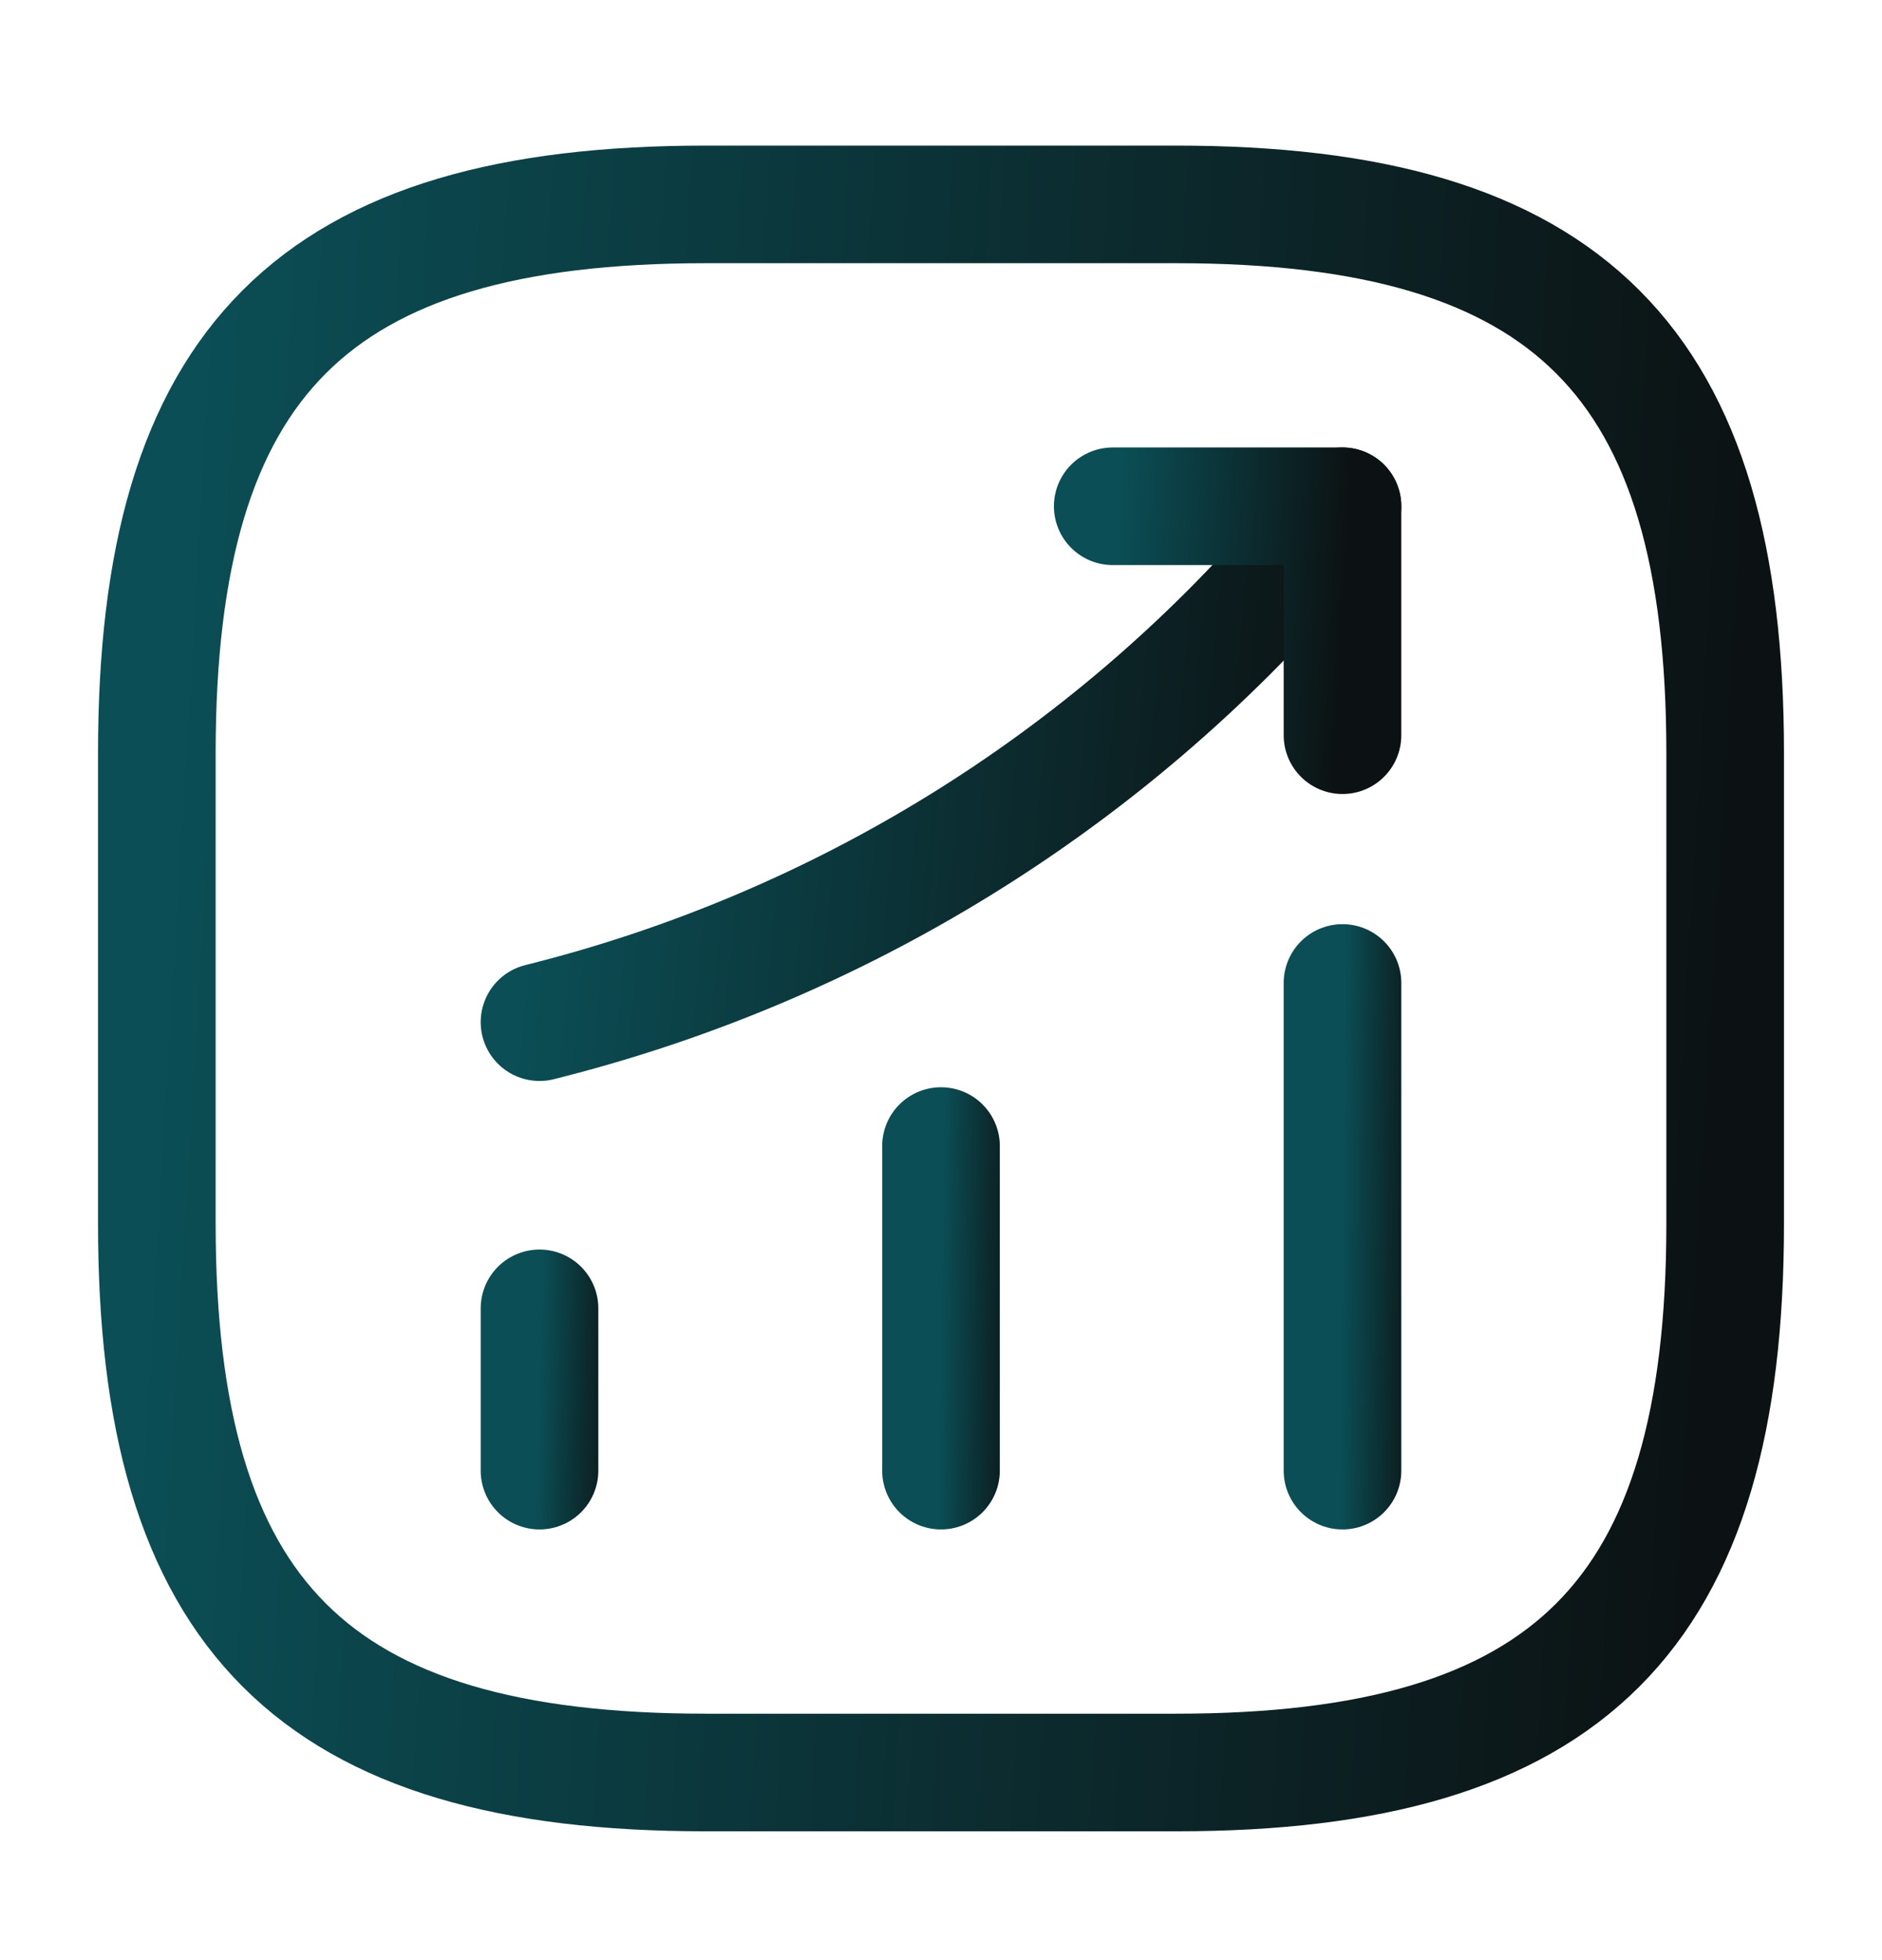 <svg width="24" height="25" viewBox="0 0 24 25" fill="none" xmlns="http://www.w3.org/2000/svg">
<path d="M6.88 18.757V16.687" stroke="url(#paint0_linear_2044_2398)" stroke-width="1.5" stroke-linecap="round"/>
<path d="M12 18.757V14.617" stroke="url(#paint1_linear_2044_2398)" stroke-width="1.5" stroke-linecap="round"/>
<path d="M17.12 18.757V12.537" stroke="url(#paint2_linear_2044_2398)" stroke-width="1.5" stroke-linecap="round"/>
<path d="M17.12 6.457L16.66 6.997C14.11 9.977 10.69 12.087 6.88 13.037" stroke="url(#paint3_linear_2044_2398)" stroke-width="1.5" stroke-linecap="round"/>
<path d="M14.19 6.457H17.12V9.377" stroke="url(#paint4_linear_2044_2398)" stroke-width="1.5" stroke-linecap="round" stroke-linejoin="round"/>
<path d="M9 22.607H15C20 22.607 22 20.607 22 15.607V9.607C22 4.607 20 2.607 15 2.607H9C4 2.607 2 4.607 2 9.607V15.607C2 20.607 4 22.607 9 22.607Z" stroke="url(#paint5_linear_2044_2398)" stroke-width="1.5" stroke-linecap="round" stroke-linejoin="round"/>
<defs>
<linearGradient id="paint0_linear_2044_2398" x1="7.88" y1="17.722" x2="6.883" y2="17.694" gradientUnits="userSpaceOnUse">
<stop stop-color="#0C1213"/>
<stop offset="1" stop-color="#0B4E55"/>
</linearGradient>
<linearGradient id="paint1_linear_2044_2398" x1="13" y1="16.687" x2="12.002" y2="16.673" gradientUnits="userSpaceOnUse">
<stop stop-color="#0C1213"/>
<stop offset="1" stop-color="#0B4E55"/>
</linearGradient>
<linearGradient id="paint2_linear_2044_2398" x1="18.12" y1="15.647" x2="17.122" y2="15.638" gradientUnits="userSpaceOnUse">
<stop stop-color="#0C1213"/>
<stop offset="1" stop-color="#0B4E55"/>
</linearGradient>
<linearGradient id="paint3_linear_2044_2398" x1="17.12" y1="9.747" x2="6.986" y2="8.815" gradientUnits="userSpaceOnUse">
<stop stop-color="#0C1213"/>
<stop offset="1" stop-color="#0B4E55"/>
</linearGradient>
<linearGradient id="paint4_linear_2044_2398" x1="17.12" y1="7.917" x2="14.206" y2="7.745" gradientUnits="userSpaceOnUse">
<stop stop-color="#0C1213"/>
<stop offset="1" stop-color="#0B4E55"/>
</linearGradient>
<linearGradient id="paint5_linear_2044_2398" x1="22" y1="12.607" x2="2.108" y2="11.432" gradientUnits="userSpaceOnUse">
<stop stop-color="#0C1213"/>
<stop offset="1" stop-color="#0B4E55"/>
</linearGradient>
</defs>
</svg>
